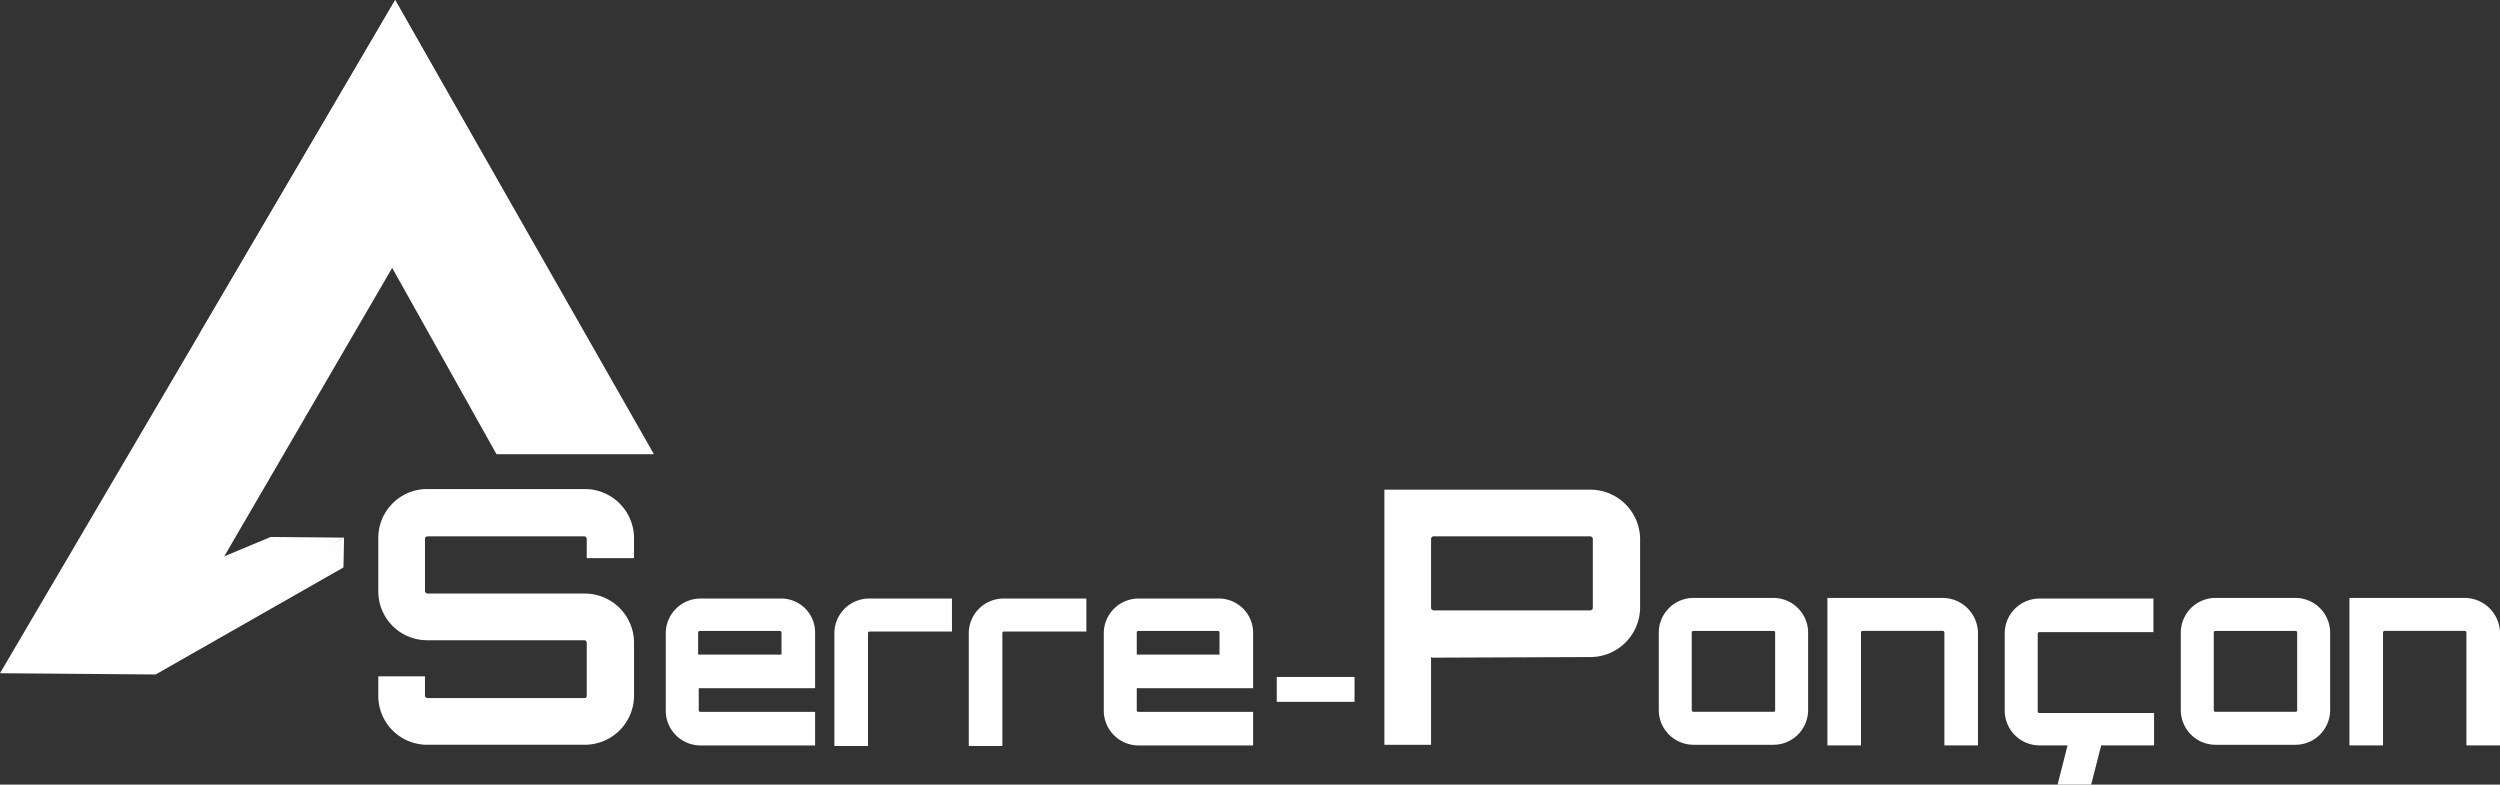 <?xml version="1.0" encoding="UTF-8"?> <svg xmlns="http://www.w3.org/2000/svg" width="175.25" height="55" viewBox="0 0 175.25 55"><rect x="0" y="0" width="175.25" height="55" fill="#333333" stroke="none"/><g transform="translate(26.519 34.282)"><path d="M78.726,83.441H75.411V82.089a.2.2,0,0,0-.131-.174H64.246a.188.188,0,0,0-.174.174v3.664a.188.188,0,0,0,.174.174H75.281a3.453,3.453,0,0,1,3.446,3.446v3.707a3.453,3.453,0,0,1-3.446,3.446H64.246A3.425,3.425,0,0,1,60.8,93.081V91.728h3.271v1.352a.188.188,0,0,0,.174.174H75.281c.087,0,.131-.087.131-.174V89.373a.2.2,0,0,0-.131-.174H64.246A3.425,3.425,0,0,1,60.8,85.753V82.046A3.425,3.425,0,0,1,64.246,78.6H75.281a3.453,3.453,0,0,1,3.446,3.446Z" transform="translate(-60.8 -78.6)" fill="#ffffff"></path><path d="M117.468,98.6v3.882h-8.156v1.527a.116.116,0,0,0,.131.131h8.025v2.355h-8.025A2.438,2.438,0,0,1,107,104.049V98.641a2.438,2.438,0,0,1,2.443-2.443h5.583A2.375,2.375,0,0,1,117.468,98.6Zm-2.355,1.527V98.6a.116.116,0,0,0-.131-.131H109.4a.116.116,0,0,0-.131.131v1.527Z" transform="translate(-86.849 -88.522)" fill="#ffffff"></path><path d="M142.343,96.1v2.355h-5.757a.116.116,0,0,0-.131.131v7.895H134.1V98.586a2.438,2.438,0,0,1,2.443-2.443h5.8Z" transform="translate(-102.129 -88.467)" fill="#ffffff"></path><path d="M163.943,96.1v2.355h-5.757a.116.116,0,0,0-.131.131v7.895H155.7V98.586a2.438,2.438,0,0,1,2.443-2.443h5.8Z" transform="translate(-114.308 -88.467)" fill="#ffffff"></path><path d="M187.868,98.6v3.882h-8.156v1.527a.116.116,0,0,0,.131.131h8.025v2.355h-8.025a2.439,2.439,0,0,1-2.443-2.443V98.641a2.439,2.439,0,0,1,2.443-2.443h5.583A2.4,2.4,0,0,1,187.868,98.6Zm-2.355,1.527V98.6a.116.116,0,0,0-.131-.131h-5.539a.116.116,0,0,0-.131.131v1.527Z" transform="translate(-126.544 -88.522)" fill="#ffffff"></path><path d="M210.652,110.545H205.2V108.8h5.452Z" transform="translate(-142.218 -95.628)" fill="#ffffff"></path><path d="M236.937,78.7a3.491,3.491,0,0,1,3.489,3.446v4.841a3.491,3.491,0,0,1-3.489,3.446l-11.079.044-.087-.044v6.15H222.5V78.7Zm.174,3.446a.188.188,0,0,0-.174-.174H225.946a.188.188,0,0,0-.174.174v4.841a.188.188,0,0,0,.174.174h10.991a.188.188,0,0,0,.174-.174Z" transform="translate(-151.973 -78.656)" fill="#ffffff"></path><path d="M274.625,96.1a2.438,2.438,0,0,1,2.443,2.443v5.408a2.438,2.438,0,0,1-2.443,2.443h-5.583a2.439,2.439,0,0,1-2.443-2.443V98.542a2.439,2.439,0,0,1,2.443-2.443Zm-5.583,2.312a.116.116,0,0,0-.131.131v5.408a.116.116,0,0,0,.131.131h5.583a.116.116,0,0,0,.131-.131V98.543a.116.116,0,0,0-.131-.131Z" transform="translate(-176.838 -88.467)" fill="#ffffff"></path><path d="M304.255,98.542v7.895H301.9V98.542a.116.116,0,0,0-.131-.131h-5.583a.116.116,0,0,0-.131.131v7.895H293.7V96.1h8.025A2.486,2.486,0,0,1,304.255,98.542Z" transform="translate(-192.118 -88.467)" fill="#ffffff"></path><path d="M332.668,104.138v2.355H328.96l-.7,2.748h-2.355l.7-2.748h-1.963a2.439,2.439,0,0,1-2.443-2.443V98.643a2.439,2.439,0,0,1,2.443-2.443h7.982v2.355h-7.982a.116.116,0,0,0-.131.131v5.408a.116.116,0,0,0,.131.131h8.025Z" transform="translate(-208.187 -88.524)" fill="#ffffff"></path><path d="M358.525,96.1a2.438,2.438,0,0,1,2.443,2.443v5.408a2.438,2.438,0,0,1-2.443,2.443h-5.583a2.438,2.438,0,0,1-2.443-2.443V98.542a2.438,2.438,0,0,1,2.443-2.443Zm-5.583,2.312a.116.116,0,0,0-.131.131v5.408a.116.116,0,0,0,.131.131h5.583a.116.116,0,0,0,.131-.131V98.543a.116.116,0,0,0-.131-.131Z" transform="translate(-224.144 -88.467)" fill="#ffffff"></path><path d="M388.155,98.542v7.895H385.8V98.542a.116.116,0,0,0-.131-.131h-5.583a.116.116,0,0,0-.131.131v7.895H377.6V96.1h8.025A2.486,2.486,0,0,1,388.155,98.542Z" transform="translate(-239.424 -88.467)" fill="#ffffff"></path></g><path d="M24.536,93.846l13.172-7.5L32.562,86.3,24.1,89.833Z" transform="translate(-13.589 -48.659)" fill="#ffffff"></path><path d="M38.216,86.4l-.044,2.094L25,96l.044-2.53Z" transform="translate(-14.096 -48.716)" fill="#ffffff"></path><path d="M0,47.249l10.9.087L28.089,17.808,27.7.1Z" transform="translate(0 -0.056)" fill="#ffffff"></path><path d="M45.626,0V3.838L31.8,23.6Z" transform="translate(-17.93)" fill="#ffffff"></path><path d="M81.362,31.84,63.218,0,63,18.755,70.328,31.84Z" transform="translate(-35.522)" fill="#ffffff"></path><path d="M63.444,0,63.4,3.838,76.921,23.771Z" transform="translate(-35.747)" fill="#ffffff"></path></svg> 
